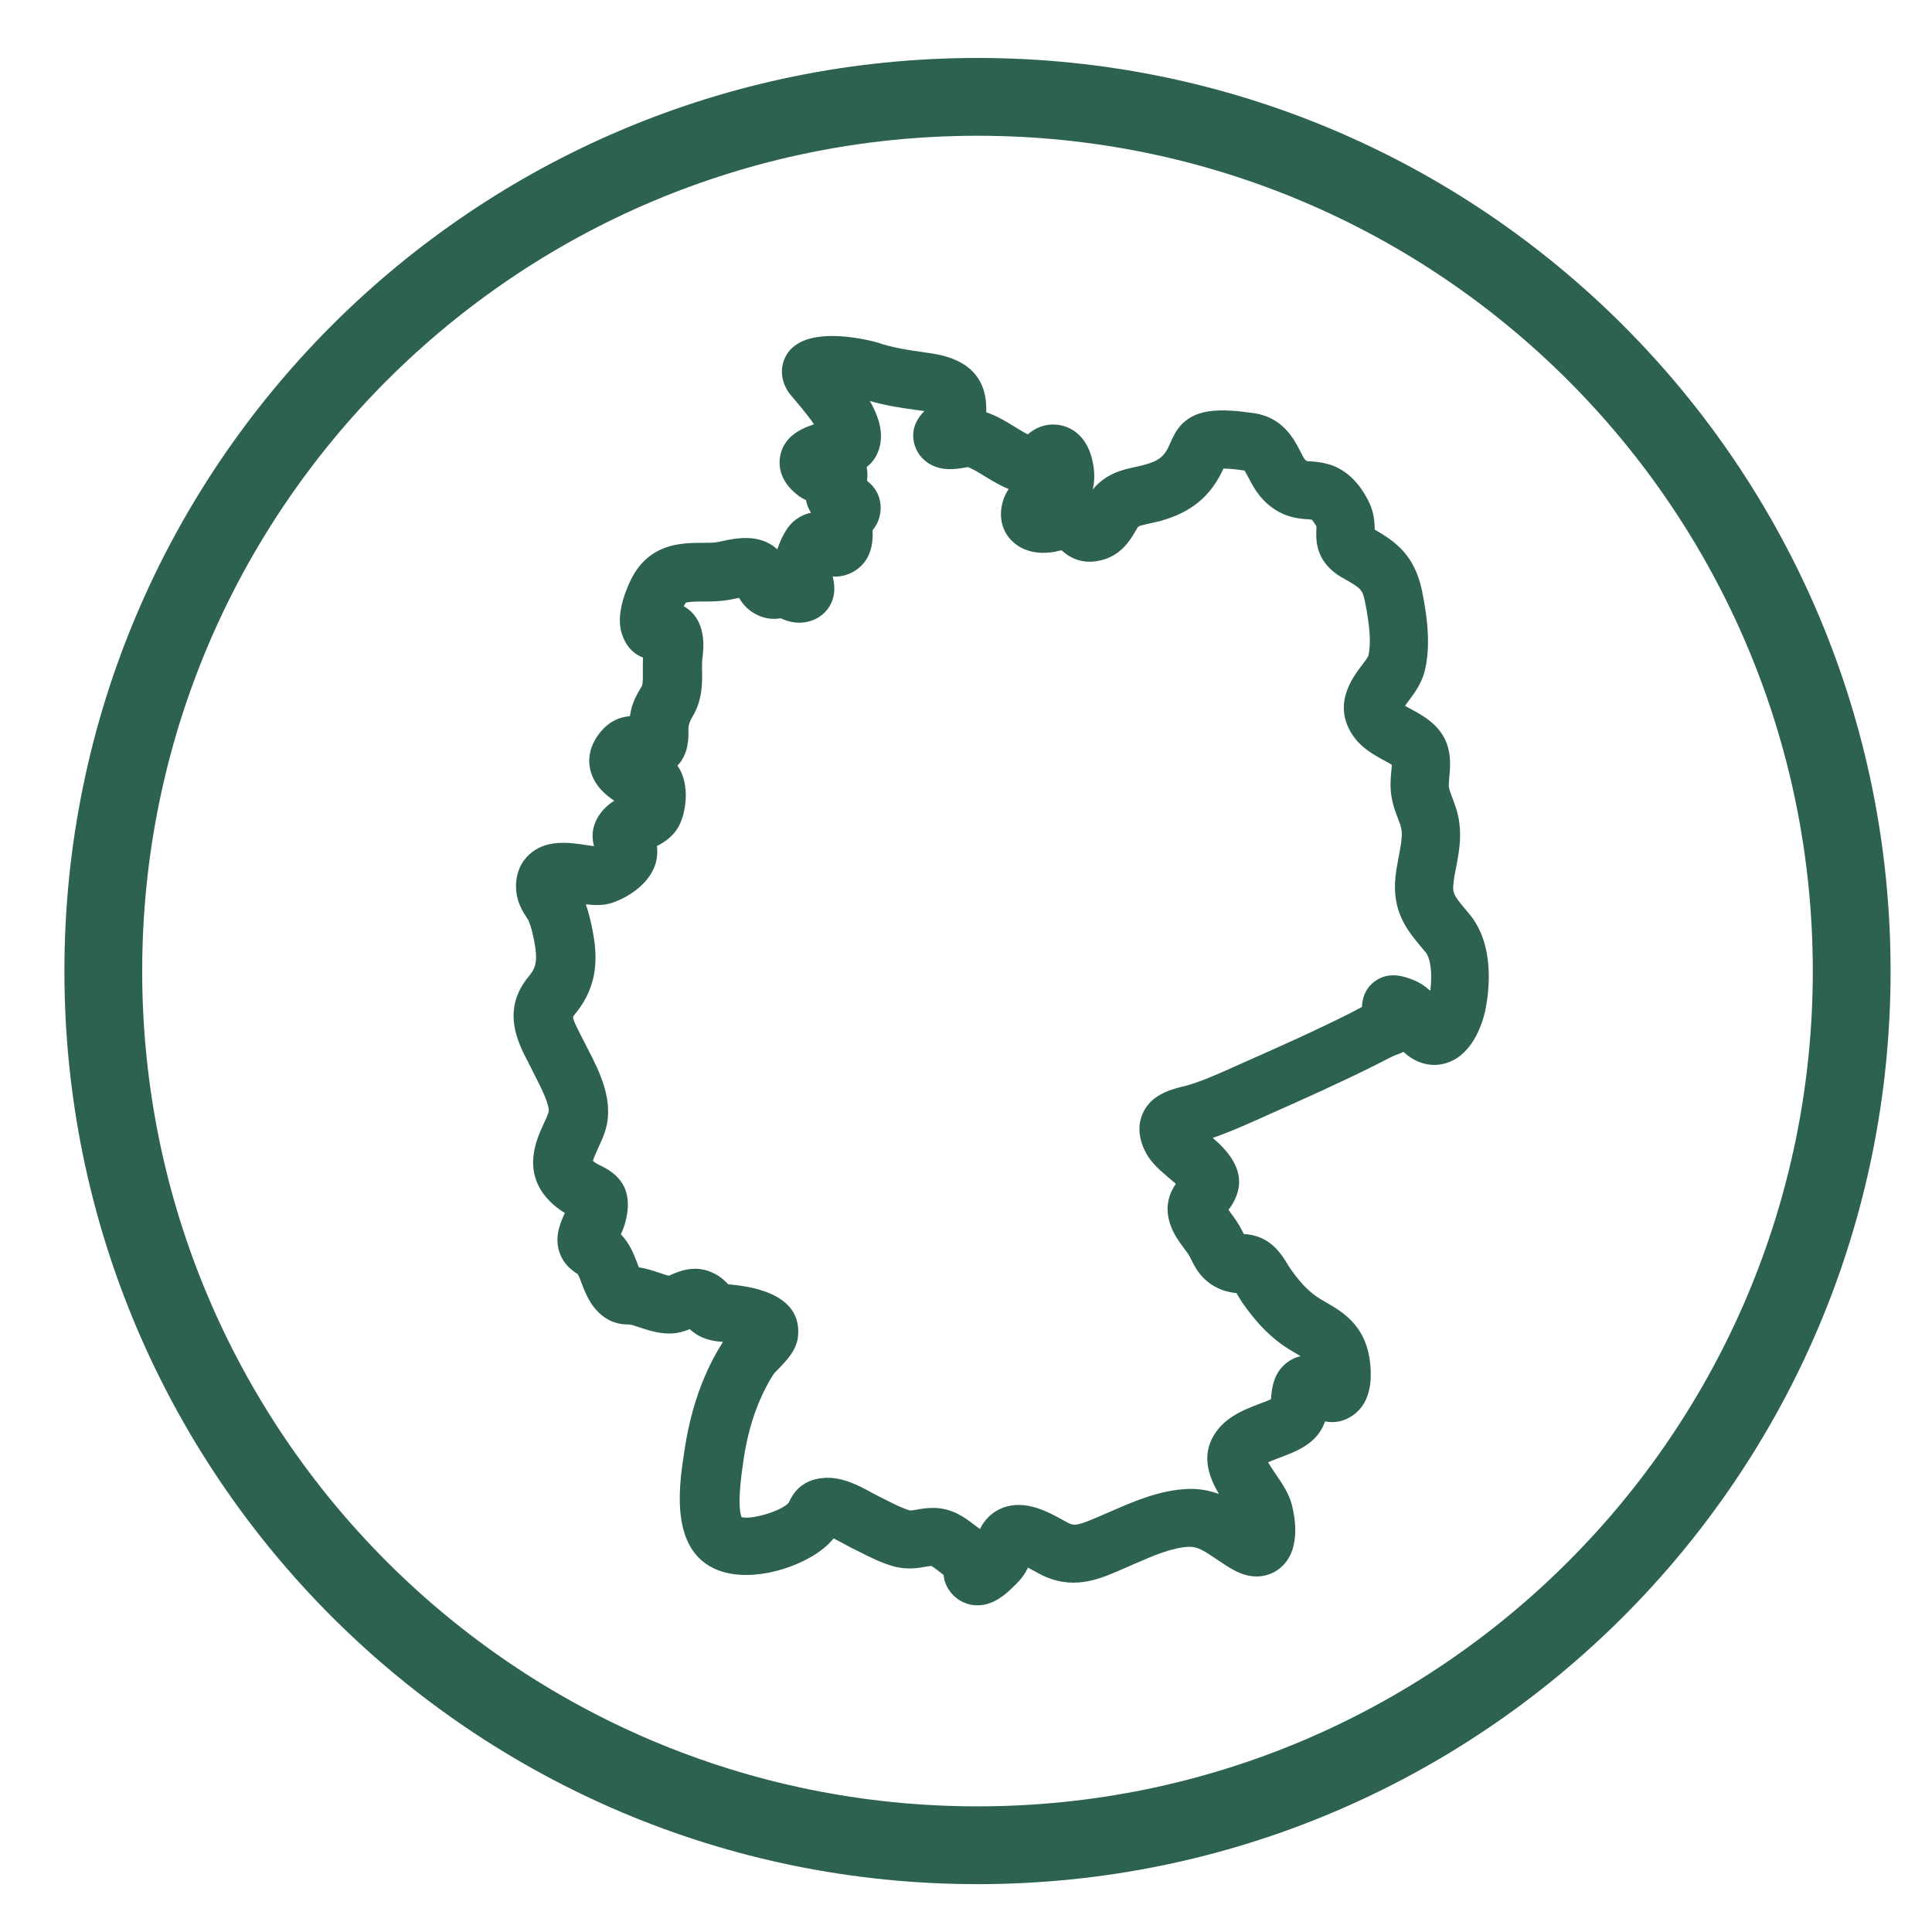 <svg xmlns="http://www.w3.org/2000/svg" fill="none" viewBox="0 0 300 300" height="300" width="300">
<path fill="#2D6252" d="M10 150.785C10 72.473 73.472 9 151.785 9C230.097 9 293.57 72.473 293.57 150.785C293.57 229.097 230.097 292.57 151.785 292.57C73.472 292.57 10 229.097 10 150.785ZM22.08 150.785C22.08 222.406 80.137 280.49 151.785 280.49C223.406 280.49 281.49 222.406 281.49 150.785C281.49 79.163 223.406 21.08 151.785 21.08C80.163 21.08 22.08 79.163 22.08 150.785ZM225.698 137.142C225.516 138.678 225.75 139.042 227.573 141.229L227.495 141.125L228.25 142.036C232.207 146.905 231.218 154.195 230.593 157.084C230.358 158.126 229.031 163.515 224.813 164.999C222.652 165.754 220.335 165.311 218.409 163.749C218.331 163.684 218.252 163.613 218.174 163.541C218.096 163.469 218.018 163.398 217.94 163.333C217.538 163.534 217.151 163.673 216.804 163.797C216.702 163.834 216.603 163.87 216.508 163.905C215.987 164.14 215.545 164.374 215.102 164.608C214.881 164.726 214.66 164.836 214.438 164.947C214.217 165.057 213.996 165.168 213.774 165.285C208.18 168.095 202.333 170.698 197.095 173.03C196.751 173.183 196.409 173.335 196.071 173.486L195.081 173.929C192.92 174.892 190.682 175.881 188.312 176.688C190.577 178.641 193.623 181.817 191.905 185.905C191.566 186.712 191.15 187.363 190.759 187.857C190.864 188.014 190.994 188.196 191.098 188.326C191.15 188.397 191.202 188.469 191.256 188.543C191.766 189.244 192.342 190.036 192.79 190.955L192.973 191.294C193.025 191.398 193.076 191.502 193.128 191.606C193.962 191.684 195.159 191.815 196.409 192.518C198.257 193.559 199.273 195.225 199.95 196.345C199.987 196.404 200.021 196.461 200.055 196.516C200.141 196.656 200.221 196.787 200.314 196.917C201.642 198.844 202.84 200.146 204.168 201.135C204.776 201.591 205.408 201.948 205.993 202.279L206.042 202.307C208.333 203.634 211.796 205.665 212.629 210.768C213.098 213.684 213.071 217.589 210.181 219.698C208.801 220.687 207.344 221.026 205.755 220.713C205.365 221.807 204.714 222.926 203.568 223.863C202.119 225.058 200.398 225.707 198.839 226.294L198.726 226.337C198.561 226.403 198.376 226.474 198.181 226.548C197.76 226.71 197.295 226.888 196.904 227.066C197.268 227.664 197.711 228.341 198.049 228.836C199.091 230.346 200.158 231.934 200.601 233.678C201.147 235.813 202.059 241.02 198.57 243.65C197.607 244.379 194.977 245.811 191.306 243.65C190.629 243.269 189.987 242.837 189.351 242.409C189.204 242.31 189.058 242.211 188.911 242.114C186.985 240.812 185.943 240.135 184.616 240.187C182.012 240.291 179.018 241.593 176.154 242.843L173.889 243.832L173.876 243.838C170.546 245.269 166.384 247.057 161.34 244.353L160.637 243.962C160.482 243.885 160.291 243.78 160.079 243.664C159.935 243.584 159.78 243.5 159.622 243.415C159.232 244.275 158.607 245.212 157.513 246.227L157.305 246.435C156.264 247.451 154.363 249.273 151.786 249.273C151.681 249.273 151.577 249.267 151.473 249.26C151.369 249.254 151.265 249.247 151.161 249.247C149.599 249.065 148.193 248.18 147.308 246.826C146.813 246.045 146.579 245.264 146.527 244.561C146.37 244.444 146.22 244.327 146.071 244.209C145.921 244.092 145.771 243.975 145.615 243.858C145.58 243.832 145.544 243.805 145.507 243.777C145.207 243.551 144.834 243.271 144.626 243.155C144.288 243.181 144.001 243.233 143.715 243.285C142.543 243.494 140.773 243.806 138.612 243.181C136.737 242.634 135.045 241.775 133.561 241.02L132.442 240.473C132.174 240.34 131.898 240.189 131.608 240.031C131.391 239.912 131.166 239.789 130.932 239.666C130.851 239.623 130.763 239.576 130.669 239.526C130.307 239.331 129.861 239.092 129.448 238.885C127.105 241.775 122.679 243.546 119.399 244.196C116.587 244.743 112.577 244.951 109.531 242.765C104.194 238.911 105.522 230.164 106.251 225.451L106.329 224.931C106.954 220.869 107.995 217.042 109.505 213.58C110.312 211.705 111.25 209.935 112.265 208.373H112.213C111.666 208.321 111.224 208.269 110.911 208.216C109.037 207.904 107.865 207.097 107.11 206.394C106.303 206.706 105.235 207.071 103.986 207.071C102.19 207.071 100.629 206.551 99.379 206.134L99.378 206.134C98.753 205.925 98.128 205.717 97.737 205.665C96.878 205.665 95.238 205.639 93.546 204.311C91.671 202.827 90.89 200.771 90.317 199.261C90.135 198.766 89.849 198.037 89.693 197.829C88.859 197.308 87.011 196.058 86.621 193.403C86.334 191.45 87.089 189.68 87.714 188.352C87.115 187.988 86.464 187.545 85.787 186.92C80.789 182.338 83.262 177.001 84.46 174.423C84.72 173.877 84.98 173.304 85.163 172.757C85.489 171.779 83.953 168.768 83.212 167.316C83.184 167.262 83.157 167.21 83.132 167.16L82.481 165.858L81.96 164.843C80.398 161.823 77.795 156.772 82.143 151.565C83.184 150.315 83.549 149.222 82.95 146.098C82.742 145.082 82.481 143.911 82.091 142.974C82.048 142.889 81.99 142.804 81.93 142.715C81.879 142.64 81.826 142.562 81.779 142.479C81.206 141.594 80.346 140.24 80.164 138.417C79.878 135.345 81.258 133.549 82.117 132.742C84.72 130.295 88.313 130.815 90.942 131.206C91.225 131.262 91.577 131.305 91.898 131.345C92.019 131.359 92.137 131.374 92.244 131.388C91.515 128.837 92.687 126.884 93.598 125.843C94.171 125.192 94.796 124.697 95.395 124.333C95.16 124.203 94.952 124.046 94.718 123.864C94.015 123.343 91.88 121.677 91.542 118.865C91.385 117.616 91.567 115.741 93.181 113.737C94.431 112.175 95.993 111.341 97.816 111.211C98.076 109.285 98.753 108.061 99.638 106.577C99.837 106.245 99.83 105.311 99.823 104.479C99.822 104.332 99.82 104.188 99.82 104.052V102.88C99.82 102.766 99.827 102.64 99.833 102.51C99.84 102.373 99.847 102.233 99.847 102.099C98.258 101.526 97.061 100.173 96.488 98.168C95.525 94.835 97.737 90.436 98.18 89.602C99.742 86.686 102.215 84.968 105.496 84.5C106.772 84.291 107.969 84.291 109.037 84.291C110 84.291 110.807 84.291 111.536 84.161C111.744 84.109 111.979 84.057 112.239 84.005L112.257 84.001C114.214 83.584 117.819 82.815 120.57 85.177L120.7 85.307C121.247 83.693 122.106 81.844 123.382 80.829C124.189 80.204 125.048 79.787 125.933 79.631C125.517 78.98 125.282 78.303 125.152 77.653C124.553 77.392 124.085 77.054 123.72 76.767C120.856 74.476 120.908 71.977 121.169 70.701C121.768 67.837 124.189 66.614 126.402 65.885C125.751 64.921 124.787 63.724 123.564 62.266C123.225 61.876 122.939 61.537 122.731 61.277L122.679 61.225C121.117 59.194 120.986 56.669 122.366 54.742C125.622 50.215 135.636 53.017 136.193 53.173C136.207 53.177 136.215 53.179 136.217 53.18C138.56 53.987 140.825 54.325 143.559 54.716L143.897 54.768C146.37 55.106 152.983 56.018 153.139 63.177C153.157 63.35 153.151 63.534 153.145 63.722C153.142 63.817 153.139 63.914 153.139 64.01C154.806 64.583 156.316 65.494 157.617 66.301C157.713 66.36 157.813 66.421 157.917 66.485C158.461 66.819 159.093 67.206 159.596 67.447C160.507 66.666 161.939 65.781 163.97 65.937C165.428 66.041 168.89 66.9 169.775 72.263C170.01 73.721 169.932 74.971 169.672 76.012C171.798 73.471 174.388 72.919 176.338 72.503L176.362 72.498C176.52 72.458 176.682 72.422 176.846 72.386C177.114 72.327 177.389 72.266 177.664 72.185C179.981 71.56 180.84 70.858 181.673 68.905L181.679 68.892C182.408 67.199 183.558 64.529 187.609 63.88C189.969 63.521 192.582 63.87 194.526 64.129L194.613 64.141C199.169 64.765 200.913 68.15 201.85 69.972C202.189 70.649 202.527 71.326 202.814 71.534C203.074 71.638 203.308 71.638 203.568 71.638C204.219 71.691 205.156 71.769 206.198 72.055C208.02 72.55 210.598 73.956 212.525 77.861C213.384 79.605 213.462 81.141 213.462 82.235C216.612 84.057 219.632 86.114 220.804 91.711C221.897 96.996 222.027 100.98 221.22 104.234C220.736 106.146 219.627 107.633 218.726 108.843L218.669 108.92C218.638 108.96 218.607 109.002 218.575 109.044C218.443 109.219 218.3 109.408 218.174 109.597C218.486 109.779 218.851 109.988 219.163 110.144L219.17 110.148C221.045 111.163 223.929 112.725 224.839 116.028C225.308 117.72 225.177 119.36 225.047 120.688C224.995 121.183 224.969 121.807 224.969 122.068C225.017 122.542 225.194 123.015 225.48 123.784C225.508 123.86 225.538 123.938 225.568 124.02C225.658 124.244 225.739 124.477 225.821 124.713C225.882 124.889 225.944 125.066 226.011 125.244C227.228 128.818 226.616 132.005 226.123 134.576L226.115 134.616C226.094 134.725 226.072 134.834 226.051 134.944C225.911 135.654 225.765 136.398 225.698 137.142ZM219.372 152.138C220.517 152.58 221.35 153.179 222.027 153.804L222.105 153.752C222.418 151.174 222.157 148.831 221.35 147.842L220.647 147.009L220.581 146.929C218.488 144.398 216.123 141.537 216.69 136.126C216.82 134.981 217.028 133.887 217.237 132.794C217.653 130.607 217.862 129.331 217.445 128.108C217.393 127.952 217.334 127.795 217.276 127.639C217.217 127.483 217.159 127.327 217.107 127.17L217.097 127.145C216.656 126.004 216.116 124.606 215.961 122.823C215.864 121.8 215.948 120.823 216.024 119.956C216.029 119.896 216.034 119.836 216.039 119.777C216.047 119.685 216.056 119.587 216.067 119.487C216.091 119.243 216.117 118.982 216.117 118.761C215.884 118.6 215.563 118.426 215.268 118.265C215.135 118.192 215.007 118.123 214.894 118.058L214.825 118.021C213.223 117.142 211.23 116.05 209.921 113.971C206.953 109.285 209.999 105.249 211.457 103.323C211.821 102.854 212.368 102.125 212.473 101.839C212.915 100.068 212.733 97.231 211.952 93.43C211.562 91.555 211.405 91.373 208.437 89.707C204.229 87.317 204.349 83.838 204.401 82.323L204.402 82.313C204.402 82.254 204.404 82.192 204.407 82.129C204.413 81.996 204.419 81.855 204.402 81.714C204.089 81.167 203.829 80.829 203.699 80.699C203.412 80.647 203.126 80.621 202.866 80.621C201.564 80.516 199.559 80.334 197.398 78.72C195.481 77.288 194.542 75.479 193.843 74.132L193.805 74.06L193.748 73.954C193.581 73.642 193.399 73.304 193.259 73.07C192.217 72.914 190.968 72.758 189.978 72.758C188.026 77.054 184.98 79.579 180.137 80.907C179.652 81.028 179.184 81.133 178.73 81.236C178.599 81.265 178.469 81.294 178.341 81.323C176.909 81.636 176.779 81.714 176.675 81.87C176.61 81.974 176.545 82.085 176.479 82.196C176.414 82.306 176.349 82.417 176.284 82.521C175.529 83.823 174.098 86.244 170.973 86.999C167.797 87.78 165.818 86.348 164.829 85.437C164.543 85.515 164.204 85.593 163.839 85.671C162.616 85.906 159.544 86.244 157.253 84.109C155.873 82.833 155.222 80.959 155.482 79.006C155.639 77.757 156.082 76.741 156.628 75.934C155.371 75.436 154.221 74.743 153.239 74.151C153.144 74.094 153.05 74.037 152.957 73.982C152.133 73.467 150.75 72.621 150.215 72.527C150.223 72.538 150.063 72.579 149.885 72.602C148.323 72.862 145.954 73.253 143.897 71.743C142.751 70.909 142.022 69.66 141.84 68.228C141.58 66.223 142.622 64.765 143.533 63.828C143.368 63.813 143.212 63.789 143.064 63.767C142.955 63.751 142.851 63.735 142.752 63.724L142.387 63.672C139.861 63.333 137.519 62.969 135.072 62.266C136.686 65.104 137.544 68.15 135.956 70.962C135.566 71.612 135.097 72.133 134.576 72.524C134.707 73.148 134.733 73.851 134.629 74.659C136.581 76.168 136.816 78.069 136.737 79.241C136.685 79.891 136.477 81.193 135.488 82.339C135.566 83.901 135.514 87.311 132.181 88.952C131.14 89.446 130.177 89.576 129.292 89.524C129.578 90.592 129.917 92.57 128.615 94.445C128.068 95.2 126.818 96.528 124.449 96.684C123.095 96.762 121.976 96.345 121.221 96.007C120.466 96.137 119.528 96.163 118.435 95.825C116.43 95.174 115.363 93.898 114.764 92.831C114.617 92.873 114.487 92.898 114.374 92.92C114.347 92.925 114.321 92.93 114.296 92.935C114.217 92.951 114.14 92.966 114.064 92.982C113.76 93.043 113.472 93.102 113.202 93.143C111.744 93.403 110.39 93.403 109.193 93.403C108.333 93.403 107.553 93.403 106.876 93.508C106.688 93.526 106.582 93.559 106.527 93.575C106.506 93.582 106.493 93.586 106.485 93.586C106.485 93.596 106.472 93.616 106.45 93.649C106.417 93.697 106.365 93.775 106.303 93.898C106.273 93.928 106.252 93.974 106.23 94.023C106.213 94.06 106.195 94.099 106.173 94.132C109.766 96.189 109.271 100.563 109.089 102.099C109.037 102.385 109.011 102.672 109.011 102.932V103.895C109.063 105.9 109.115 108.66 107.527 111.289C107.11 111.984 106.902 112.591 106.902 113.112V113.45C106.98 115.819 106.407 117.642 105.184 118.891C107.319 121.833 106.459 126.624 105.261 128.55C104.324 130.034 103.074 130.841 102.007 131.362L102.007 131.364C102.033 131.597 102.059 131.831 102.059 132.065C102.189 136.595 97.711 139.303 95.056 140.188C93.728 140.63 92.348 140.578 90.968 140.422C91.463 141.828 91.776 143.234 92.01 144.458C92.765 148.363 93.025 152.971 89.276 157.475C89.042 157.761 88.99 157.891 88.99 157.891C88.938 158.326 89.693 159.793 90.164 160.708L90.188 160.755L91.359 163.046L91.374 163.075C93.014 166.252 95.494 171.053 93.937 175.725C93.65 176.61 93.26 177.47 92.843 178.355L92.842 178.357C92.582 178.93 92.192 179.787 92.062 180.255C92.453 180.594 92.739 180.75 93.234 180.984C95.681 182.156 98.727 184.395 96.982 190.2C96.852 190.617 96.67 191.112 96.41 191.658C97.796 193.096 98.448 194.813 98.941 196.109L98.961 196.162C98.996 196.284 99.053 196.428 99.111 196.572C99.14 196.645 99.169 196.717 99.196 196.787C100.349 196.963 101.382 197.307 102.294 197.612L102.398 197.646C102.84 197.803 103.465 198.011 103.856 198.089C103.96 198.063 104.064 198.011 104.168 197.959L104.192 197.948C105.451 197.397 108.014 196.276 110.859 197.725C111.953 198.271 112.629 198.948 113.098 199.443H113.306C116.066 199.729 124.475 200.614 123.929 207.357C123.773 209.563 122.221 211.174 120.844 212.602L120.831 212.616C120.57 212.877 120.336 213.111 120.18 213.293C119.451 214.387 118.696 215.793 118.019 217.355C116.821 220.114 115.988 223.16 115.493 226.441L115.415 226.988C114.53 232.793 114.842 234.85 115.155 235.579C116.639 236.022 121.403 234.642 122.497 233.314C122.497 233.262 122.549 233.158 122.601 233.08C123.043 232.168 124.267 229.747 127.964 229.487C130.799 229.281 133.455 230.733 135.403 231.798L135.462 231.83C135.568 231.887 135.673 231.943 135.775 231.999C136.049 232.148 136.309 232.289 136.555 232.403L137.805 233.028C139.028 233.652 140.2 234.225 141.267 234.538C141.372 234.564 141.606 234.538 142.257 234.433C142.96 234.303 143.819 234.147 144.913 234.147C147.874 234.147 149.892 235.7 151.246 236.742L151.291 236.777C151.395 236.852 151.499 236.931 151.605 237.012C151.789 237.152 151.977 237.295 152.176 237.427C152.905 235.891 154.129 234.746 155.665 234.147C159.18 232.777 162.771 234.769 165.167 236.097L165.219 236.126L165.792 236.438C166.807 236.985 167.406 236.881 170.426 235.579L172.665 234.616C176.128 233.106 180.085 231.387 184.407 231.205C186.23 231.127 187.869 231.465 189.275 231.986C187.843 229.565 186.672 226.545 188.156 223.473C189.76 220.187 193.139 218.907 195.608 217.971L195.654 217.953C196.149 217.771 196.852 217.511 197.346 217.277C197.372 217.172 197.372 217.068 197.372 216.964C197.503 215.558 197.763 212.903 200.184 211.341C200.653 211.028 201.226 210.742 201.955 210.586L201.564 210.351C201.485 210.305 201.406 210.258 201.326 210.212C200.516 209.736 199.686 209.249 198.857 208.633C196.696 207.045 194.821 205.014 192.895 202.255C192.78 202.083 192.665 201.895 192.546 201.7C192.449 201.541 192.349 201.377 192.244 201.213C192.205 201.148 192.165 201.076 192.126 201.005C192.087 200.933 192.048 200.862 192.009 200.797C191.358 200.719 190.447 200.588 189.51 200.198C186.62 198.974 185.579 196.839 184.902 195.433L184.745 195.121C184.589 194.835 184.225 194.314 183.887 193.871C183.158 192.908 182.272 191.71 181.752 190.227C180.71 187.285 181.674 185.15 182.585 183.822L182.573 183.812C182.265 183.555 181.957 183.299 181.726 183.093C181.665 183.041 181.604 182.99 181.544 182.938C180.193 181.789 178.799 180.603 177.977 179.084C176.493 176.35 176.857 174.215 177.43 172.913C178.702 170.005 181.71 169.221 183.508 168.752L183.522 168.748C183.808 168.696 184.095 168.618 184.355 168.54C186.66 167.874 188.941 166.855 191.345 165.781L191.462 165.728L192.452 165.285C197.867 162.89 203.985 160.182 209.765 157.267C209.96 157.163 210.149 157.065 210.337 156.967C210.526 156.87 210.715 156.772 210.91 156.668C211.001 156.616 211.099 156.564 211.197 156.512C211.294 156.46 211.392 156.407 211.483 156.355C211.535 155.132 211.899 153.596 213.383 152.45C215.675 150.68 218.278 151.695 219.372 152.138Z" clip-rule="evenodd" fill-rule="evenodd"></path>
</svg>
